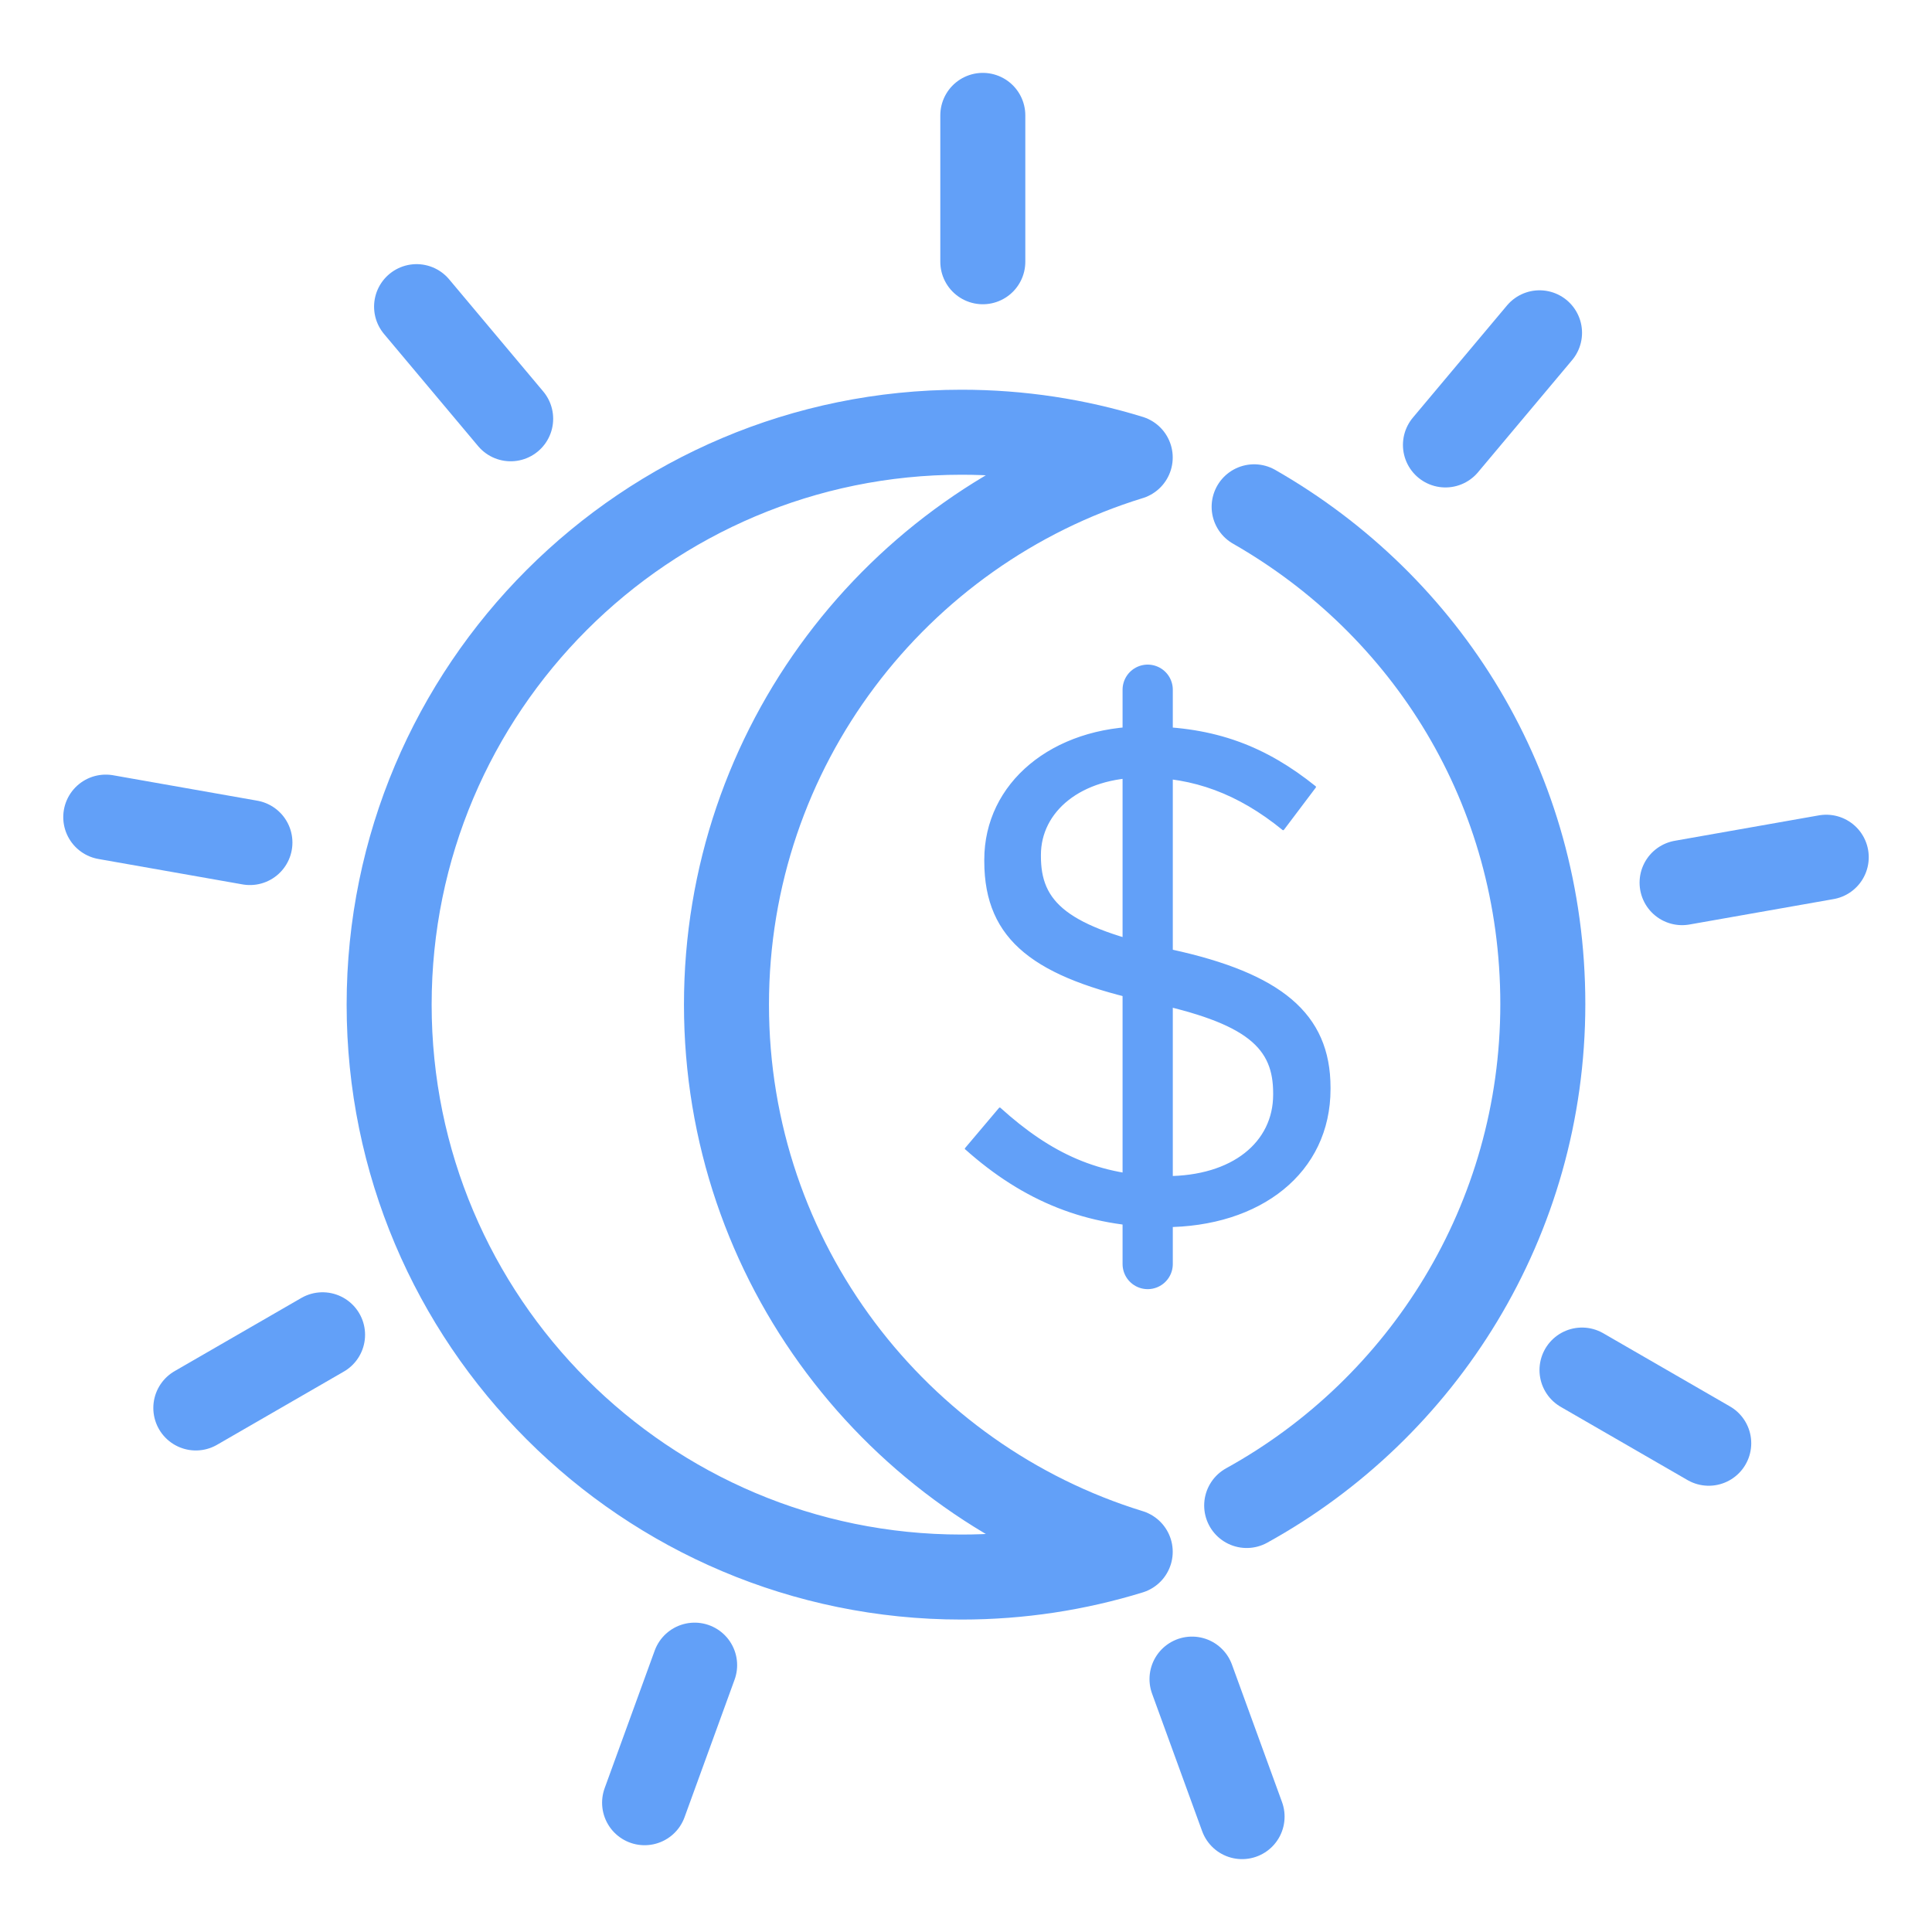 <svg xmlns="http://www.w3.org/2000/svg" id="Layer_1" viewBox="0 0 500 500"><defs><style>.cls-1{stroke-width:22px;}.cls-1,.cls-2{stroke-linejoin:round;}.cls-1,.cls-2,.cls-3{stroke:#62a0f8;stroke-linecap:round;}.cls-1,.cls-3{fill:none;}.cls-2{fill:#62a0f8;stroke-width:.5px;}.cls-3{stroke-miterlimit:10;stroke-width:13px;}</style></defs><g><path class="cls-2" d="m249.95,297.28l8.79-10.4c13.09,11.83,25.64,17.75,43.03,17.75s27.97-8.96,27.97-21.34v-.36c0-11.65-6.28-18.29-32.63-23.85-28.87-6.27-42.13-15.6-42.13-36.22v-.36c0-19.72,17.39-34.25,41.24-34.25,18.29,0,31.38,5.2,44.11,15.42l-8.25,10.94c-11.65-9.5-23.31-13.63-36.22-13.63-16.32,0-26.72,8.96-26.72,20.26v.36c0,11.83,6.45,18.47,34.07,24.38,27.97,6.1,40.88,16.32,40.88,35.5v.36c0,21.52-17.93,35.5-42.85,35.5-19.9,0-36.22-6.63-51.28-20.08Z"></path><line class="cls-3" x1="297.02" y1="178.5" x2="297.02" y2="327.13"></line></g><g><path class="cls-1" d="m322.64,389.62c45.69-25.23,76.64-73.89,76.64-129.77s-30.08-103.17-74.71-128.69"></path><path class="cls-1" d="m188.01,260c0-66.62,43.98-122.97,104.49-141.6-13.8-4.25-28.45-6.54-43.65-6.54-81.81,0-148.14,66.32-148.14,148.14s66.32,148.14,148.14,148.14c15.19,0,29.85-2.29,43.65-6.54-60.51-18.63-104.49-74.98-104.49-141.6Z"></path></g><g><line class="cls-1" x1="254.35" y1="29.86" x2="254.35" y2="67.74"></line><line class="cls-1" x1="107.81" y1="79.36" x2="132.16" y2="108.38"></line><line class="cls-1" x1="27.37" y1="211.47" x2="64.68" y2="218.05"></line><line class="cls-1" x1="50.68" y1="364.38" x2="83.48" y2="345.44"></line><line class="cls-1" x1="166.82" y1="466.54" x2="179.77" y2="430.94"></line><line class="cls-1" x1="321.45" y1="470.14" x2="308.49" y2="434.55"></line><line class="cls-1" x1="442.22" y1="373.51" x2="409.42" y2="354.57"></line><line class="cls-1" x1="472.63" y1="221.85" x2="435.32" y2="228.43"></line><line class="cls-1" x1="398.43" y1="86.13" x2="374.08" y2="115.15"></line></g></svg>